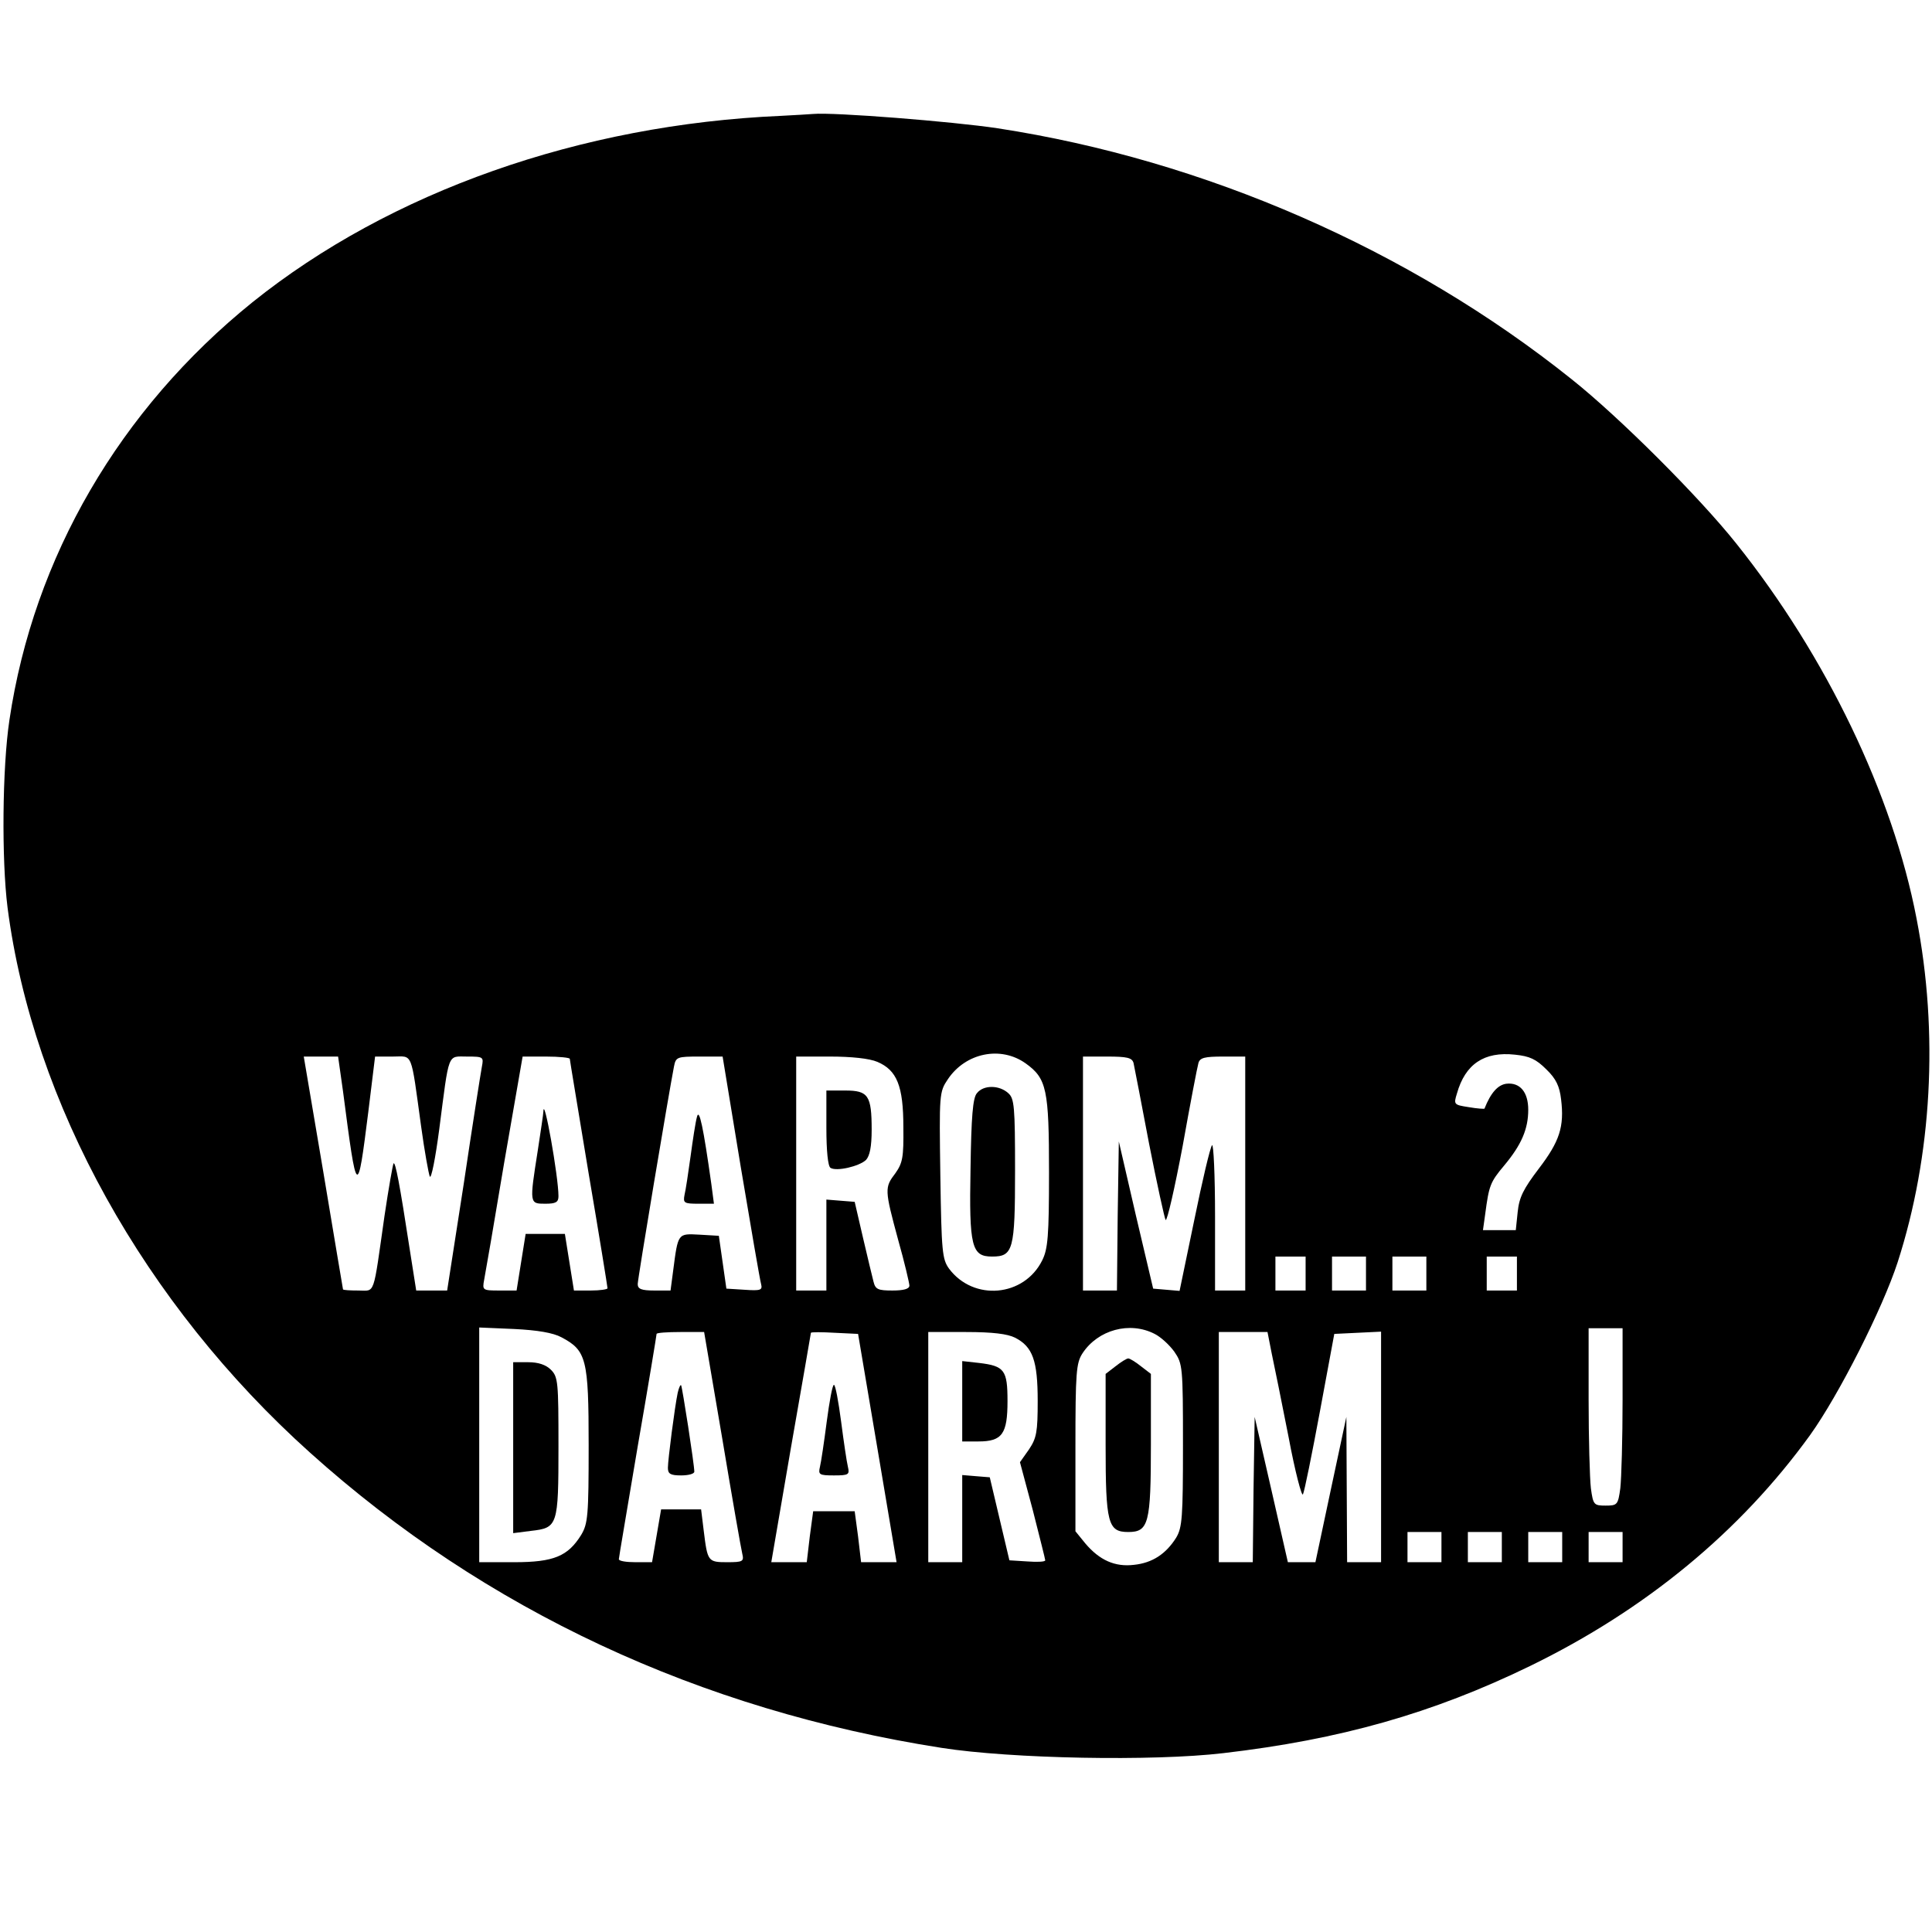 <?xml version="1.0" standalone="no"?>
<!DOCTYPE svg PUBLIC "-//W3C//DTD SVG 20010904//EN"
 "http://www.w3.org/TR/2001/REC-SVG-20010904/DTD/svg10.dtd">
<svg version="1.0" xmlns="http://www.w3.org/2000/svg"
 width="512pt" height="512pt" viewBox="0 0 512 512"
 preserveAspectRatio="xMidYMid meet">
<g transform="translate(0,512) scale(0.1,-0.1)"
fill="#000000" stroke="none">
<path d="M2070 4813 c-532 -23 -1036 -201 -1401 -494 -352 -284 -580 -676
-644 -1107 -19 -126 -21 -370 -5 -497 67 -518 363 -1051 802 -1445 464 -417
1033 -682 1673 -782 185 -29 561 -36 747 -14 309 36 554 105 813 231 306 149
557 356 742 612 76 106 192 335 232 458 91 282 109 608 50 911 -63 328 -239
695 -478 994 -98 123 -309 334 -436 435 -430 344 -973 581 -1521 665 -119 18
-436 43 -489 38 -11 -1 -49 -3 -85 -5z m648 -2511 c56 -40 62 -69 62 -289 0
-169 -3 -203 -18 -233 -48 -97 -182 -109 -247 -22 -18 25 -20 45 -23 247 -3
216 -3 221 20 255 47 70 140 89 206 42z m1380 -16 c26 -25 35 -45 39 -79 9
-73 -4 -112 -59 -184 -41 -54 -52 -76 -56 -115 l-5 -48 -43 0 -44 0 6 43 c10
75 13 84 50 128 46 55 64 97 64 148 0 47 -22 73 -58 69 -22 -3 -41 -23 -58
-66 -1 -1 -19 0 -42 4 -39 6 -40 7 -31 36 22 78 72 112 154 103 39 -4 56 -12
83 -39z m-3189 -58 c37 -284 38 -285 67 -55 l18 147 47 0 c54 0 47 18 75 -185
9 -66 20 -126 23 -133 4 -7 15 49 25 125 27 208 21 193 74 193 43 0 44 -1 39
-27 -3 -16 -25 -155 -48 -310 l-44 -283 -41 0 -41 0 -17 108 c-27 176 -38 233
-43 229 -2 -3 -13 -65 -24 -139 -31 -217 -24 -198 -69 -198 -22 0 -40 1 -41 3
0 1 -24 140 -52 310 l-52 307 45 0 46 0 13 -92z m601 86 c0 -3 23 -140 50
-304 28 -164 50 -301 50 -304 0 -3 -20 -6 -44 -6 l-45 0 -12 75 -12 75 -52 0
-52 0 -12 -75 -12 -75 -46 0 c-44 0 -45 1 -40 28 3 15 27 154 53 310 l49 282
62 0 c35 0 63 -3 63 -6z m453 -286 c27 -161 51 -301 54 -311 4 -16 -1 -18 -44
-15 l-48 3 -10 70 -10 70 -51 3 c-58 3 -57 5 -70 -95 l-7 -53 -43 0 c-34 0
-44 4 -44 17 0 14 82 504 96 576 5 26 8 27 68 27 l61 0 48 -292z m362 278 c52
-22 69 -64 69 -173 1 -80 -2 -95 -21 -122 -29 -38 -29 -43 7 -176 17 -60 30
-116 30 -122 0 -9 -16 -13 -45 -13 -38 0 -45 3 -50 23 -3 12 -16 65 -28 117
l-22 95 -38 3 -37 3 0 -120 0 -121 -40 0 -40 0 0 310 0 310 90 0 c56 0 104 -5
125 -14z m679 -3 c2 -10 21 -106 41 -213 21 -107 41 -198 44 -203 4 -4 24 84
45 195 20 112 39 211 42 221 4 14 17 17 65 17 l59 0 0 -310 0 -310 -40 0 -40
0 0 197 c0 108 -4 193 -8 188 -5 -6 -26 -95 -47 -198 l-39 -188 -35 3 -35 3
-46 195 -45 195 -3 -197 -2 -198 -45 0 -45 0 0 310 0 310 64 0 c53 0 66 -3 70
-17z m456 -558 l0 -45 -40 0 -40 0 0 45 0 45 40 0 40 0 0 -45z m160 0 l0 -45
-45 0 -45 0 0 45 0 45 45 0 45 0 0 -45z m160 0 l0 -45 -45 0 -45 0 0 45 0 45
45 0 45 0 0 -45z m240 0 l0 -45 -40 0 -40 0 0 45 0 45 40 0 40 0 0 -45z
m-2532 -169 c66 -35 72 -57 72 -286 0 -187 -2 -208 -20 -238 -35 -56 -72 -72
-177 -72 l-93 0 0 311 0 311 93 -4 c61 -3 103 -10 125 -22z m1572 9 c16 -8 39
-29 52 -47 22 -32 23 -39 23 -248 0 -191 -2 -218 -18 -245 -27 -43 -63 -67
-112 -72 -50 -6 -91 12 -129 57 l-26 32 0 221 c0 201 2 225 19 251 41 62 125
85 191 51z m1240 -174 c0 -103 -3 -209 -6 -235 -6 -44 -8 -46 -39 -46 -31 0
-33 2 -39 46 -3 26 -6 132 -6 235 l0 189 45 0 45 0 0 -189z m-2386 -103 c26
-156 50 -293 53 -305 5 -21 2 -23 -40 -23 -51 0 -52 2 -62 83 l-7 57 -53 0
-53 0 -12 -70 -12 -70 -44 0 c-24 0 -44 3 -44 8 0 4 23 138 50 299 28 161 50
295 50 298 0 3 28 5 63 5 l63 0 48 -282z m411 -25 l51 -303 -47 0 -47 0 -8 68
-9 67 -55 0 -55 0 -9 -67 -8 -68 -47 0 -47 0 52 303 c29 166 53 303 53 305 1
2 29 2 63 0 l62 -3 51 -302z m365 292 c47 -24 60 -61 60 -168 0 -82 -3 -98
-23 -128 l-24 -34 34 -127 c18 -71 33 -130 33 -133 0 -4 -21 -5 -47 -3 l-48 3
-26 110 -26 110 -37 3 -36 3 0 -115 0 -116 -45 0 -45 0 0 305 0 305 100 0 c71
0 110 -5 130 -15z m680 -41 c7 -32 27 -132 45 -223 17 -91 35 -159 38 -151 4
8 24 107 45 220 l38 205 62 3 62 3 0 -306 0 -305 -45 0 -45 0 -1 193 -1 192
-41 -192 -41 -193 -37 0 -36 0 -44 193 -44 192 -3 -192 -2 -193 -45 0 -45 0 0
305 0 305 64 0 65 0 11 -56z m450 -514 l0 -40 -45 0 -45 0 0 40 0 40 45 0 45
0 0 -40z m160 0 l0 -40 -45 0 -45 0 0 40 0 40 45 0 45 0 0 -40z m160 0 l0 -40
-45 0 -45 0 0 40 0 40 45 0 45 0 0 -40z m160 0 l0 -40 -45 0 -45 0 0 40 0 40
45 0 45 0 0 -40z"/>
<path d="M2589 2223 c-11 -12 -15 -63 -17 -200 -4 -207 3 -233 57 -233 56 0
61 17 61 227 0 171 -2 192 -18 206 -24 22 -66 22 -83 0z"/>
<path d="M1440 2174 c0 -5 -7 -52 -15 -104 -22 -140 -22 -140 20 -140 28 0 35
4 35 20 0 52 -39 271 -40 224z"/>
<path d="M1847 2160 c-4 -14 -11 -61 -17 -105 -6 -44 -13 -90 -16 -102 -4 -21
-1 -23 37 -23 l41 0 -7 53 c-21 149 -32 202 -38 177z"/>
<path d="M2190 2131 c0 -60 4 -102 11 -106 16 -10 76 4 94 21 10 11 15 35 15
80 0 91 -9 104 -70 104 l-50 0 0 -99z"/>
<path d="M1360 1284 l0 -227 47 6 c71 8 73 13 73 224 0 170 -1 184 -20 203
-13 13 -33 20 -60 20 l-40 0 0 -226z"/>
<path d="M2956 1499 l-26 -20 0 -188 c0 -208 6 -231 60 -231 54 0 60 23 60
231 l0 188 -26 20 c-15 12 -30 21 -34 21 -4 0 -19 -9 -34 -21z"/>
<path d="M1796 1429 c-8 -38 -26 -178 -26 -199 0 -16 7 -20 35 -20 19 0 35 4
35 10 0 19 -32 225 -35 229 -2 2 -6 -7 -9 -20z"/>
<path d="M2191 1353 c-7 -54 -15 -108 -18 -120 -5 -21 -2 -23 37 -23 39 0 42
2 37 23 -3 12 -11 66 -18 120 -7 53 -15 97 -19 97 -4 0 -12 -44 -19 -97z"/>
<path d="M2550 1406 l0 -106 43 0 c63 0 77 20 77 107 0 82 -8 93 -75 101 l-45
5 0 -107z"/>
</g>
</svg>
